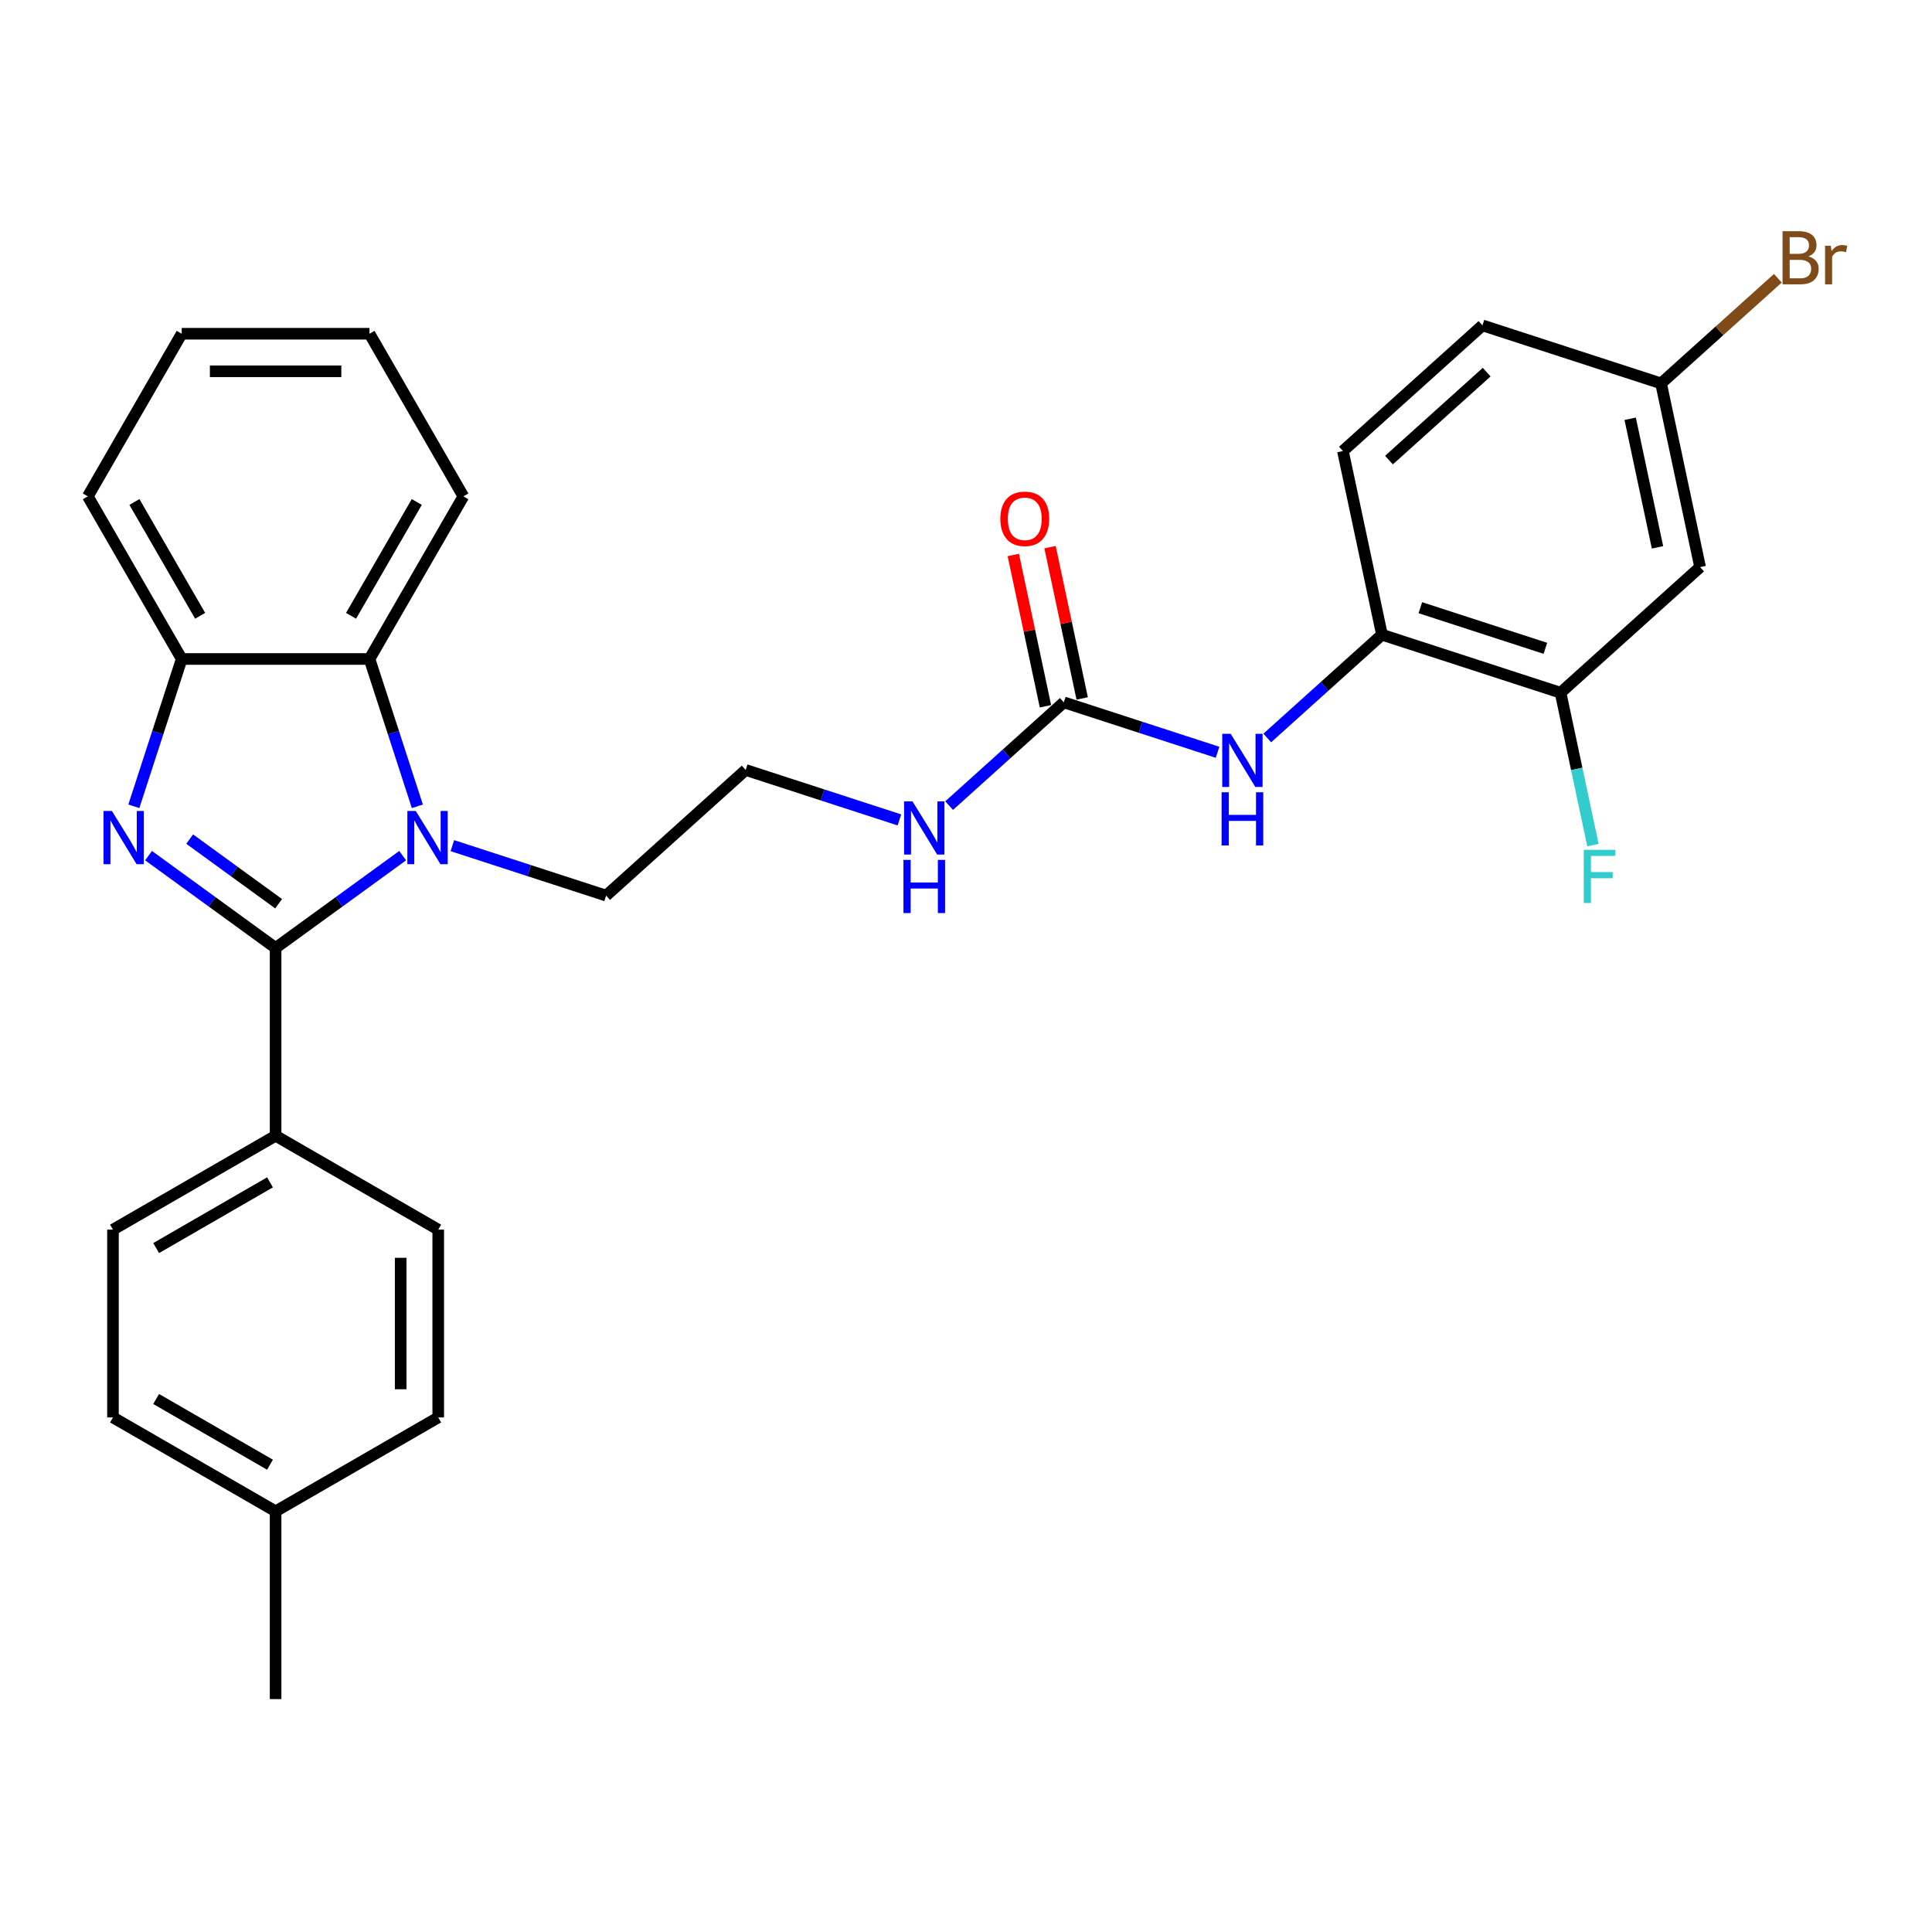 <?xml version='1.0' encoding='iso-8859-1'?>
<svg version='1.1' baseProfile='full'
              xmlns='http://www.w3.org/2000/svg'
                      xmlns:rdkit='http://www.rdkit.org/xml'
                      xmlns:xlink='http://www.w3.org/1999/xlink'
                  xml:space='preserve'
width='1000px' height='1000px' viewBox='0 0 1000 1000'>
<!-- END OF HEADER -->
<rect style='opacity:1.0;fill:#FFFFFF;stroke:none' width='1000' height='1000' x='0' y='0'> </rect>
<path class='bond-0' d='M 142.652,490.663 L 109.769,466.772' style='fill:none;fill-rule:evenodd;stroke:#000000;stroke-width:6px;stroke-linecap:butt;stroke-linejoin:miter;stroke-opacity:1' />
<path class='bond-0' d='M 109.769,466.772 L 76.886,442.882' style='fill:none;fill-rule:evenodd;stroke:#0000FF;stroke-width:6px;stroke-linecap:butt;stroke-linejoin:miter;stroke-opacity:1' />
<path class='bond-0' d='M 144.213,467.769 L 121.195,451.046' style='fill:none;fill-rule:evenodd;stroke:#000000;stroke-width:6px;stroke-linecap:butt;stroke-linejoin:miter;stroke-opacity:1' />
<path class='bond-0' d='M 121.195,451.046 L 98.177,434.322' style='fill:none;fill-rule:evenodd;stroke:#0000FF;stroke-width:6px;stroke-linecap:butt;stroke-linejoin:miter;stroke-opacity:1' />
<path class='bond-1' d='M 142.652,490.663 L 175.534,466.772' style='fill:none;fill-rule:evenodd;stroke:#000000;stroke-width:6px;stroke-linecap:butt;stroke-linejoin:miter;stroke-opacity:1' />
<path class='bond-1' d='M 175.534,466.772 L 208.417,442.882' style='fill:none;fill-rule:evenodd;stroke:#0000FF;stroke-width:6px;stroke-linecap:butt;stroke-linejoin:miter;stroke-opacity:1' />
<path class='bond-7' d='M 142.652,490.663 L 142.652,587.86' style='fill:none;fill-rule:evenodd;stroke:#000000;stroke-width:6px;stroke-linecap:butt;stroke-linejoin:miter;stroke-opacity:1' />
<path class='bond-3' d='M 69.279,417.339 L 81.666,379.216' style='fill:none;fill-rule:evenodd;stroke:#0000FF;stroke-width:6px;stroke-linecap:butt;stroke-linejoin:miter;stroke-opacity:1' />
<path class='bond-3' d='M 81.666,379.216 L 94.053,341.092' style='fill:none;fill-rule:evenodd;stroke:#000000;stroke-width:6px;stroke-linecap:butt;stroke-linejoin:miter;stroke-opacity:1' />
<path class='bond-2' d='M 216.024,417.339 L 203.637,379.216' style='fill:none;fill-rule:evenodd;stroke:#0000FF;stroke-width:6px;stroke-linecap:butt;stroke-linejoin:miter;stroke-opacity:1' />
<path class='bond-2' d='M 203.637,379.216 L 191.25,341.092' style='fill:none;fill-rule:evenodd;stroke:#000000;stroke-width:6px;stroke-linecap:butt;stroke-linejoin:miter;stroke-opacity:1' />
<path class='bond-16' d='M 234.155,437.713 L 273.94,450.641' style='fill:none;fill-rule:evenodd;stroke:#0000FF;stroke-width:6px;stroke-linecap:butt;stroke-linejoin:miter;stroke-opacity:1' />
<path class='bond-16' d='M 273.94,450.641 L 313.726,463.568' style='fill:none;fill-rule:evenodd;stroke:#000000;stroke-width:6px;stroke-linecap:butt;stroke-linejoin:miter;stroke-opacity:1' />
<path class='bond-24' d='M 191.25,341.092 L 239.849,256.917' style='fill:none;fill-rule:evenodd;stroke:#000000;stroke-width:6px;stroke-linecap:butt;stroke-linejoin:miter;stroke-opacity:1' />
<path class='bond-24' d='M 181.705,318.746 L 215.724,259.823' style='fill:none;fill-rule:evenodd;stroke:#000000;stroke-width:6px;stroke-linecap:butt;stroke-linejoin:miter;stroke-opacity:1' />
<path class='bond-29' d='M 191.25,341.092 L 94.053,341.092' style='fill:none;fill-rule:evenodd;stroke:#000000;stroke-width:6px;stroke-linecap:butt;stroke-linejoin:miter;stroke-opacity:1' />
<path class='bond-25' d='M 94.053,341.092 L 45.455,256.917' style='fill:none;fill-rule:evenodd;stroke:#000000;stroke-width:6px;stroke-linecap:butt;stroke-linejoin:miter;stroke-opacity:1' />
<path class='bond-25' d='M 103.598,318.746 L 69.579,259.823' style='fill:none;fill-rule:evenodd;stroke:#000000;stroke-width:6px;stroke-linecap:butt;stroke-linejoin:miter;stroke-opacity:1' />
<path class='bond-4' d='M 550.629,363.528 L 520.948,390.253' style='fill:none;fill-rule:evenodd;stroke:#000000;stroke-width:6px;stroke-linecap:butt;stroke-linejoin:miter;stroke-opacity:1' />
<path class='bond-4' d='M 520.948,390.253 L 491.266,416.978' style='fill:none;fill-rule:evenodd;stroke:#0000FF;stroke-width:6px;stroke-linecap:butt;stroke-linejoin:miter;stroke-opacity:1' />
<path class='bond-5' d='M 550.629,363.528 L 590.415,376.455' style='fill:none;fill-rule:evenodd;stroke:#000000;stroke-width:6px;stroke-linecap:butt;stroke-linejoin:miter;stroke-opacity:1' />
<path class='bond-5' d='M 590.415,376.455 L 630.2,389.382' style='fill:none;fill-rule:evenodd;stroke:#0000FF;stroke-width:6px;stroke-linecap:butt;stroke-linejoin:miter;stroke-opacity:1' />
<path class='bond-10' d='M 560.136,361.507 L 551.815,322.359' style='fill:none;fill-rule:evenodd;stroke:#000000;stroke-width:6px;stroke-linecap:butt;stroke-linejoin:miter;stroke-opacity:1' />
<path class='bond-10' d='M 551.815,322.359 L 543.494,283.21' style='fill:none;fill-rule:evenodd;stroke:#FF0000;stroke-width:6px;stroke-linecap:butt;stroke-linejoin:miter;stroke-opacity:1' />
<path class='bond-10' d='M 541.122,365.549 L 532.8,326.4' style='fill:none;fill-rule:evenodd;stroke:#000000;stroke-width:6px;stroke-linecap:butt;stroke-linejoin:miter;stroke-opacity:1' />
<path class='bond-10' d='M 532.8,326.4 L 524.479,287.252' style='fill:none;fill-rule:evenodd;stroke:#FF0000;stroke-width:6px;stroke-linecap:butt;stroke-linejoin:miter;stroke-opacity:1' />
<path class='bond-6' d='M 655.938,381.976 L 685.619,355.251' style='fill:none;fill-rule:evenodd;stroke:#0000FF;stroke-width:6px;stroke-linecap:butt;stroke-linejoin:miter;stroke-opacity:1' />
<path class='bond-6' d='M 685.619,355.251 L 715.301,328.526' style='fill:none;fill-rule:evenodd;stroke:#000000;stroke-width:6px;stroke-linecap:butt;stroke-linejoin:miter;stroke-opacity:1' />
<path class='bond-8' d='M 715.301,328.526 L 807.741,358.562' style='fill:none;fill-rule:evenodd;stroke:#000000;stroke-width:6px;stroke-linecap:butt;stroke-linejoin:miter;stroke-opacity:1' />
<path class='bond-8' d='M 735.174,314.543 L 799.882,335.568' style='fill:none;fill-rule:evenodd;stroke:#000000;stroke-width:6px;stroke-linecap:butt;stroke-linejoin:miter;stroke-opacity:1' />
<path class='bond-12' d='M 715.301,328.526 L 695.092,233.453' style='fill:none;fill-rule:evenodd;stroke:#000000;stroke-width:6px;stroke-linecap:butt;stroke-linejoin:miter;stroke-opacity:1' />
<path class='bond-13' d='M 142.652,587.86 L 58.477,636.459' style='fill:none;fill-rule:evenodd;stroke:#000000;stroke-width:6px;stroke-linecap:butt;stroke-linejoin:miter;stroke-opacity:1' />
<path class='bond-13' d='M 139.745,611.985 L 80.823,646.004' style='fill:none;fill-rule:evenodd;stroke:#000000;stroke-width:6px;stroke-linecap:butt;stroke-linejoin:miter;stroke-opacity:1' />
<path class='bond-14' d='M 142.652,587.86 L 226.827,636.459' style='fill:none;fill-rule:evenodd;stroke:#000000;stroke-width:6px;stroke-linecap:butt;stroke-linejoin:miter;stroke-opacity:1' />
<path class='bond-9' d='M 807.741,358.562 L 879.972,293.524' style='fill:none;fill-rule:evenodd;stroke:#000000;stroke-width:6px;stroke-linecap:butt;stroke-linejoin:miter;stroke-opacity:1' />
<path class='bond-17' d='M 807.741,358.562 L 816.124,398.002' style='fill:none;fill-rule:evenodd;stroke:#000000;stroke-width:6px;stroke-linecap:butt;stroke-linejoin:miter;stroke-opacity:1' />
<path class='bond-17' d='M 816.124,398.002 L 824.507,437.442' style='fill:none;fill-rule:evenodd;stroke:#33CCCC;stroke-width:6px;stroke-linecap:butt;stroke-linejoin:miter;stroke-opacity:1' />
<path class='bond-32' d='M 879.972,293.524 L 859.764,198.451' style='fill:none;fill-rule:evenodd;stroke:#000000;stroke-width:6px;stroke-linecap:butt;stroke-linejoin:miter;stroke-opacity:1' />
<path class='bond-32' d='M 857.926,283.305 L 843.78,216.753' style='fill:none;fill-rule:evenodd;stroke:#000000;stroke-width:6px;stroke-linecap:butt;stroke-linejoin:miter;stroke-opacity:1' />
<path class='bond-11' d='M 465.529,424.384 L 425.743,411.457' style='fill:none;fill-rule:evenodd;stroke:#0000FF;stroke-width:6px;stroke-linecap:butt;stroke-linejoin:miter;stroke-opacity:1' />
<path class='bond-11' d='M 425.743,411.457 L 385.957,398.53' style='fill:none;fill-rule:evenodd;stroke:#000000;stroke-width:6px;stroke-linecap:butt;stroke-linejoin:miter;stroke-opacity:1' />
<path class='bond-18' d='M 695.092,233.453 L 767.324,168.415' style='fill:none;fill-rule:evenodd;stroke:#000000;stroke-width:6px;stroke-linecap:butt;stroke-linejoin:miter;stroke-opacity:1' />
<path class='bond-18' d='M 718.934,238.143 L 769.497,192.617' style='fill:none;fill-rule:evenodd;stroke:#000000;stroke-width:6px;stroke-linecap:butt;stroke-linejoin:miter;stroke-opacity:1' />
<path class='bond-19' d='M 58.477,636.459 L 58.477,733.656' style='fill:none;fill-rule:evenodd;stroke:#000000;stroke-width:6px;stroke-linecap:butt;stroke-linejoin:miter;stroke-opacity:1' />
<path class='bond-20' d='M 226.827,636.459 L 226.827,733.656' style='fill:none;fill-rule:evenodd;stroke:#000000;stroke-width:6px;stroke-linecap:butt;stroke-linejoin:miter;stroke-opacity:1' />
<path class='bond-20' d='M 207.388,651.038 L 207.388,719.076' style='fill:none;fill-rule:evenodd;stroke:#000000;stroke-width:6px;stroke-linecap:butt;stroke-linejoin:miter;stroke-opacity:1' />
<path class='bond-15' d='M 859.764,198.451 L 767.324,168.415' style='fill:none;fill-rule:evenodd;stroke:#000000;stroke-width:6px;stroke-linecap:butt;stroke-linejoin:miter;stroke-opacity:1' />
<path class='bond-21' d='M 859.764,198.451 L 889.989,171.235' style='fill:none;fill-rule:evenodd;stroke:#000000;stroke-width:6px;stroke-linecap:butt;stroke-linejoin:miter;stroke-opacity:1' />
<path class='bond-21' d='M 889.989,171.235 L 920.215,144.02' style='fill:none;fill-rule:evenodd;stroke:#7F4C19;stroke-width:6px;stroke-linecap:butt;stroke-linejoin:miter;stroke-opacity:1' />
<path class='bond-23' d='M 313.726,463.568 L 385.957,398.53' style='fill:none;fill-rule:evenodd;stroke:#000000;stroke-width:6px;stroke-linecap:butt;stroke-linejoin:miter;stroke-opacity:1' />
<path class='bond-30' d='M 58.477,733.656 L 142.652,782.255' style='fill:none;fill-rule:evenodd;stroke:#000000;stroke-width:6px;stroke-linecap:butt;stroke-linejoin:miter;stroke-opacity:1' />
<path class='bond-30' d='M 80.823,724.111 L 139.745,758.13' style='fill:none;fill-rule:evenodd;stroke:#000000;stroke-width:6px;stroke-linecap:butt;stroke-linejoin:miter;stroke-opacity:1' />
<path class='bond-22' d='M 226.827,733.656 L 142.652,782.255' style='fill:none;fill-rule:evenodd;stroke:#000000;stroke-width:6px;stroke-linecap:butt;stroke-linejoin:miter;stroke-opacity:1' />
<path class='bond-26' d='M 142.652,782.255 L 142.652,879.452' style='fill:none;fill-rule:evenodd;stroke:#000000;stroke-width:6px;stroke-linecap:butt;stroke-linejoin:miter;stroke-opacity:1' />
<path class='bond-27' d='M 239.849,256.917 L 191.25,172.742' style='fill:none;fill-rule:evenodd;stroke:#000000;stroke-width:6px;stroke-linecap:butt;stroke-linejoin:miter;stroke-opacity:1' />
<path class='bond-28' d='M 45.455,256.917 L 94.053,172.742' style='fill:none;fill-rule:evenodd;stroke:#000000;stroke-width:6px;stroke-linecap:butt;stroke-linejoin:miter;stroke-opacity:1' />
<path class='bond-31' d='M 191.25,172.742 L 94.053,172.742' style='fill:none;fill-rule:evenodd;stroke:#000000;stroke-width:6px;stroke-linecap:butt;stroke-linejoin:miter;stroke-opacity:1' />
<path class='bond-31' d='M 176.671,192.181 L 108.633,192.181' style='fill:none;fill-rule:evenodd;stroke:#000000;stroke-width:6px;stroke-linecap:butt;stroke-linejoin:miter;stroke-opacity:1' />
<path  class='atom-1' d='M 57.933 419.769
L 66.953 434.349
Q 67.847 435.787, 69.286 438.392
Q 70.724 440.997, 70.802 441.152
L 70.802 419.769
L 74.457 419.769
L 74.457 447.295
L 70.685 447.295
L 61.004 431.355
Q 59.877 429.489, 58.672 427.35
Q 57.505 425.212, 57.155 424.551
L 57.155 447.295
L 53.579 447.295
L 53.579 419.769
L 57.933 419.769
' fill='#0000FF'/>
<path  class='atom-2' d='M 215.201 419.769
L 224.221 434.349
Q 225.115 435.787, 226.554 438.392
Q 227.992 440.997, 228.07 441.152
L 228.07 419.769
L 231.725 419.769
L 231.725 447.295
L 227.954 447.295
L 218.273 431.355
Q 217.145 429.489, 215.94 427.35
Q 214.774 425.212, 214.424 424.551
L 214.424 447.295
L 210.847 447.295
L 210.847 419.769
L 215.201 419.769
' fill='#0000FF'/>
<path  class='atom-6' d='M 636.985 379.8
L 646.004 394.38
Q 646.899 395.819, 648.337 398.423
Q 649.776 401.028, 649.853 401.184
L 649.853 379.8
L 653.508 379.8
L 653.508 407.327
L 649.737 407.327
L 640.056 391.386
Q 638.928 389.52, 637.723 387.382
Q 636.557 385.244, 636.207 384.583
L 636.207 407.327
L 632.63 407.327
L 632.63 379.8
L 636.985 379.8
' fill='#0000FF'/>
<path  class='atom-6' d='M 632.3 410.079
L 636.032 410.079
L 636.032 421.782
L 650.106 421.782
L 650.106 410.079
L 653.839 410.079
L 653.839 437.606
L 650.106 437.606
L 650.106 424.892
L 636.032 424.892
L 636.032 437.606
L 632.3 437.606
L 632.3 410.079
' fill='#0000FF'/>
<path  class='atom-11' d='M 517.785 268.533
Q 517.785 261.923, 521.051 258.23
Q 524.317 254.536, 530.421 254.536
Q 536.525 254.536, 539.79 258.23
Q 543.056 261.923, 543.056 268.533
Q 543.056 275.22, 539.752 279.03
Q 536.447 282.801, 530.421 282.801
Q 524.356 282.801, 521.051 279.03
Q 517.785 275.259, 517.785 268.533
M 530.421 279.691
Q 534.62 279.691, 536.875 276.892
Q 539.168 274.053, 539.168 268.533
Q 539.168 263.128, 536.875 260.407
Q 534.62 257.646, 530.421 257.646
Q 526.222 257.646, 523.928 260.368
Q 521.673 263.09, 521.673 268.533
Q 521.673 274.092, 523.928 276.892
Q 526.222 279.691, 530.421 279.691
' fill='#FF0000'/>
<path  class='atom-12' d='M 472.313 414.802
L 481.333 429.382
Q 482.227 430.821, 483.666 433.425
Q 485.104 436.03, 485.182 436.186
L 485.182 414.802
L 488.836 414.802
L 488.836 442.329
L 485.065 442.329
L 475.384 426.388
Q 474.257 424.522, 473.052 422.384
Q 471.885 420.246, 471.535 419.585
L 471.535 442.329
L 467.959 442.329
L 467.959 414.802
L 472.313 414.802
' fill='#0000FF'/>
<path  class='atom-12' d='M 467.628 445.081
L 471.36 445.081
L 471.36 456.784
L 485.435 456.784
L 485.435 445.081
L 489.167 445.081
L 489.167 472.608
L 485.435 472.608
L 485.435 459.894
L 471.36 459.894
L 471.36 472.608
L 467.628 472.608
L 467.628 445.081
' fill='#0000FF'/>
<path  class='atom-18' d='M 819.765 439.872
L 836.133 439.872
L 836.133 443.021
L 823.459 443.021
L 823.459 451.38
L 834.733 451.38
L 834.733 454.568
L 823.459 454.568
L 823.459 467.398
L 819.765 467.398
L 819.765 439.872
' fill='#33CCCC'/>
<path  class='atom-22' d='M 936.019 132.713
Q 938.663 133.452, 939.985 135.085
Q 941.346 136.679, 941.346 139.051
Q 941.346 142.861, 938.896 145.038
Q 936.486 147.176, 931.898 147.176
L 922.645 147.176
L 922.645 119.65
L 930.771 119.65
Q 935.475 119.65, 937.847 121.555
Q 940.218 123.46, 940.218 126.959
Q 940.218 131.119, 936.019 132.713
M 926.338 122.76
L 926.338 131.391
L 930.771 131.391
Q 933.492 131.391, 934.892 130.303
Q 936.33 129.175, 936.33 126.959
Q 936.33 122.76, 930.771 122.76
L 926.338 122.76
M 931.898 144.066
Q 934.581 144.066, 936.019 142.783
Q 937.458 141.5, 937.458 139.051
Q 937.458 136.796, 935.864 135.668
Q 934.309 134.502, 931.315 134.502
L 926.338 134.502
L 926.338 144.066
L 931.898 144.066
' fill='#7F4C19'/>
<path  class='atom-22' d='M 947.605 127.193
L 948.033 129.953
Q 950.132 126.843, 953.554 126.843
Q 954.642 126.843, 956.12 127.231
L 955.537 130.497
Q 953.865 130.108, 952.932 130.108
Q 951.299 130.108, 950.21 130.769
Q 949.16 131.391, 948.305 132.908
L 948.305 147.176
L 944.65 147.176
L 944.65 127.193
L 947.605 127.193
' fill='#7F4C19'/>
</svg>
